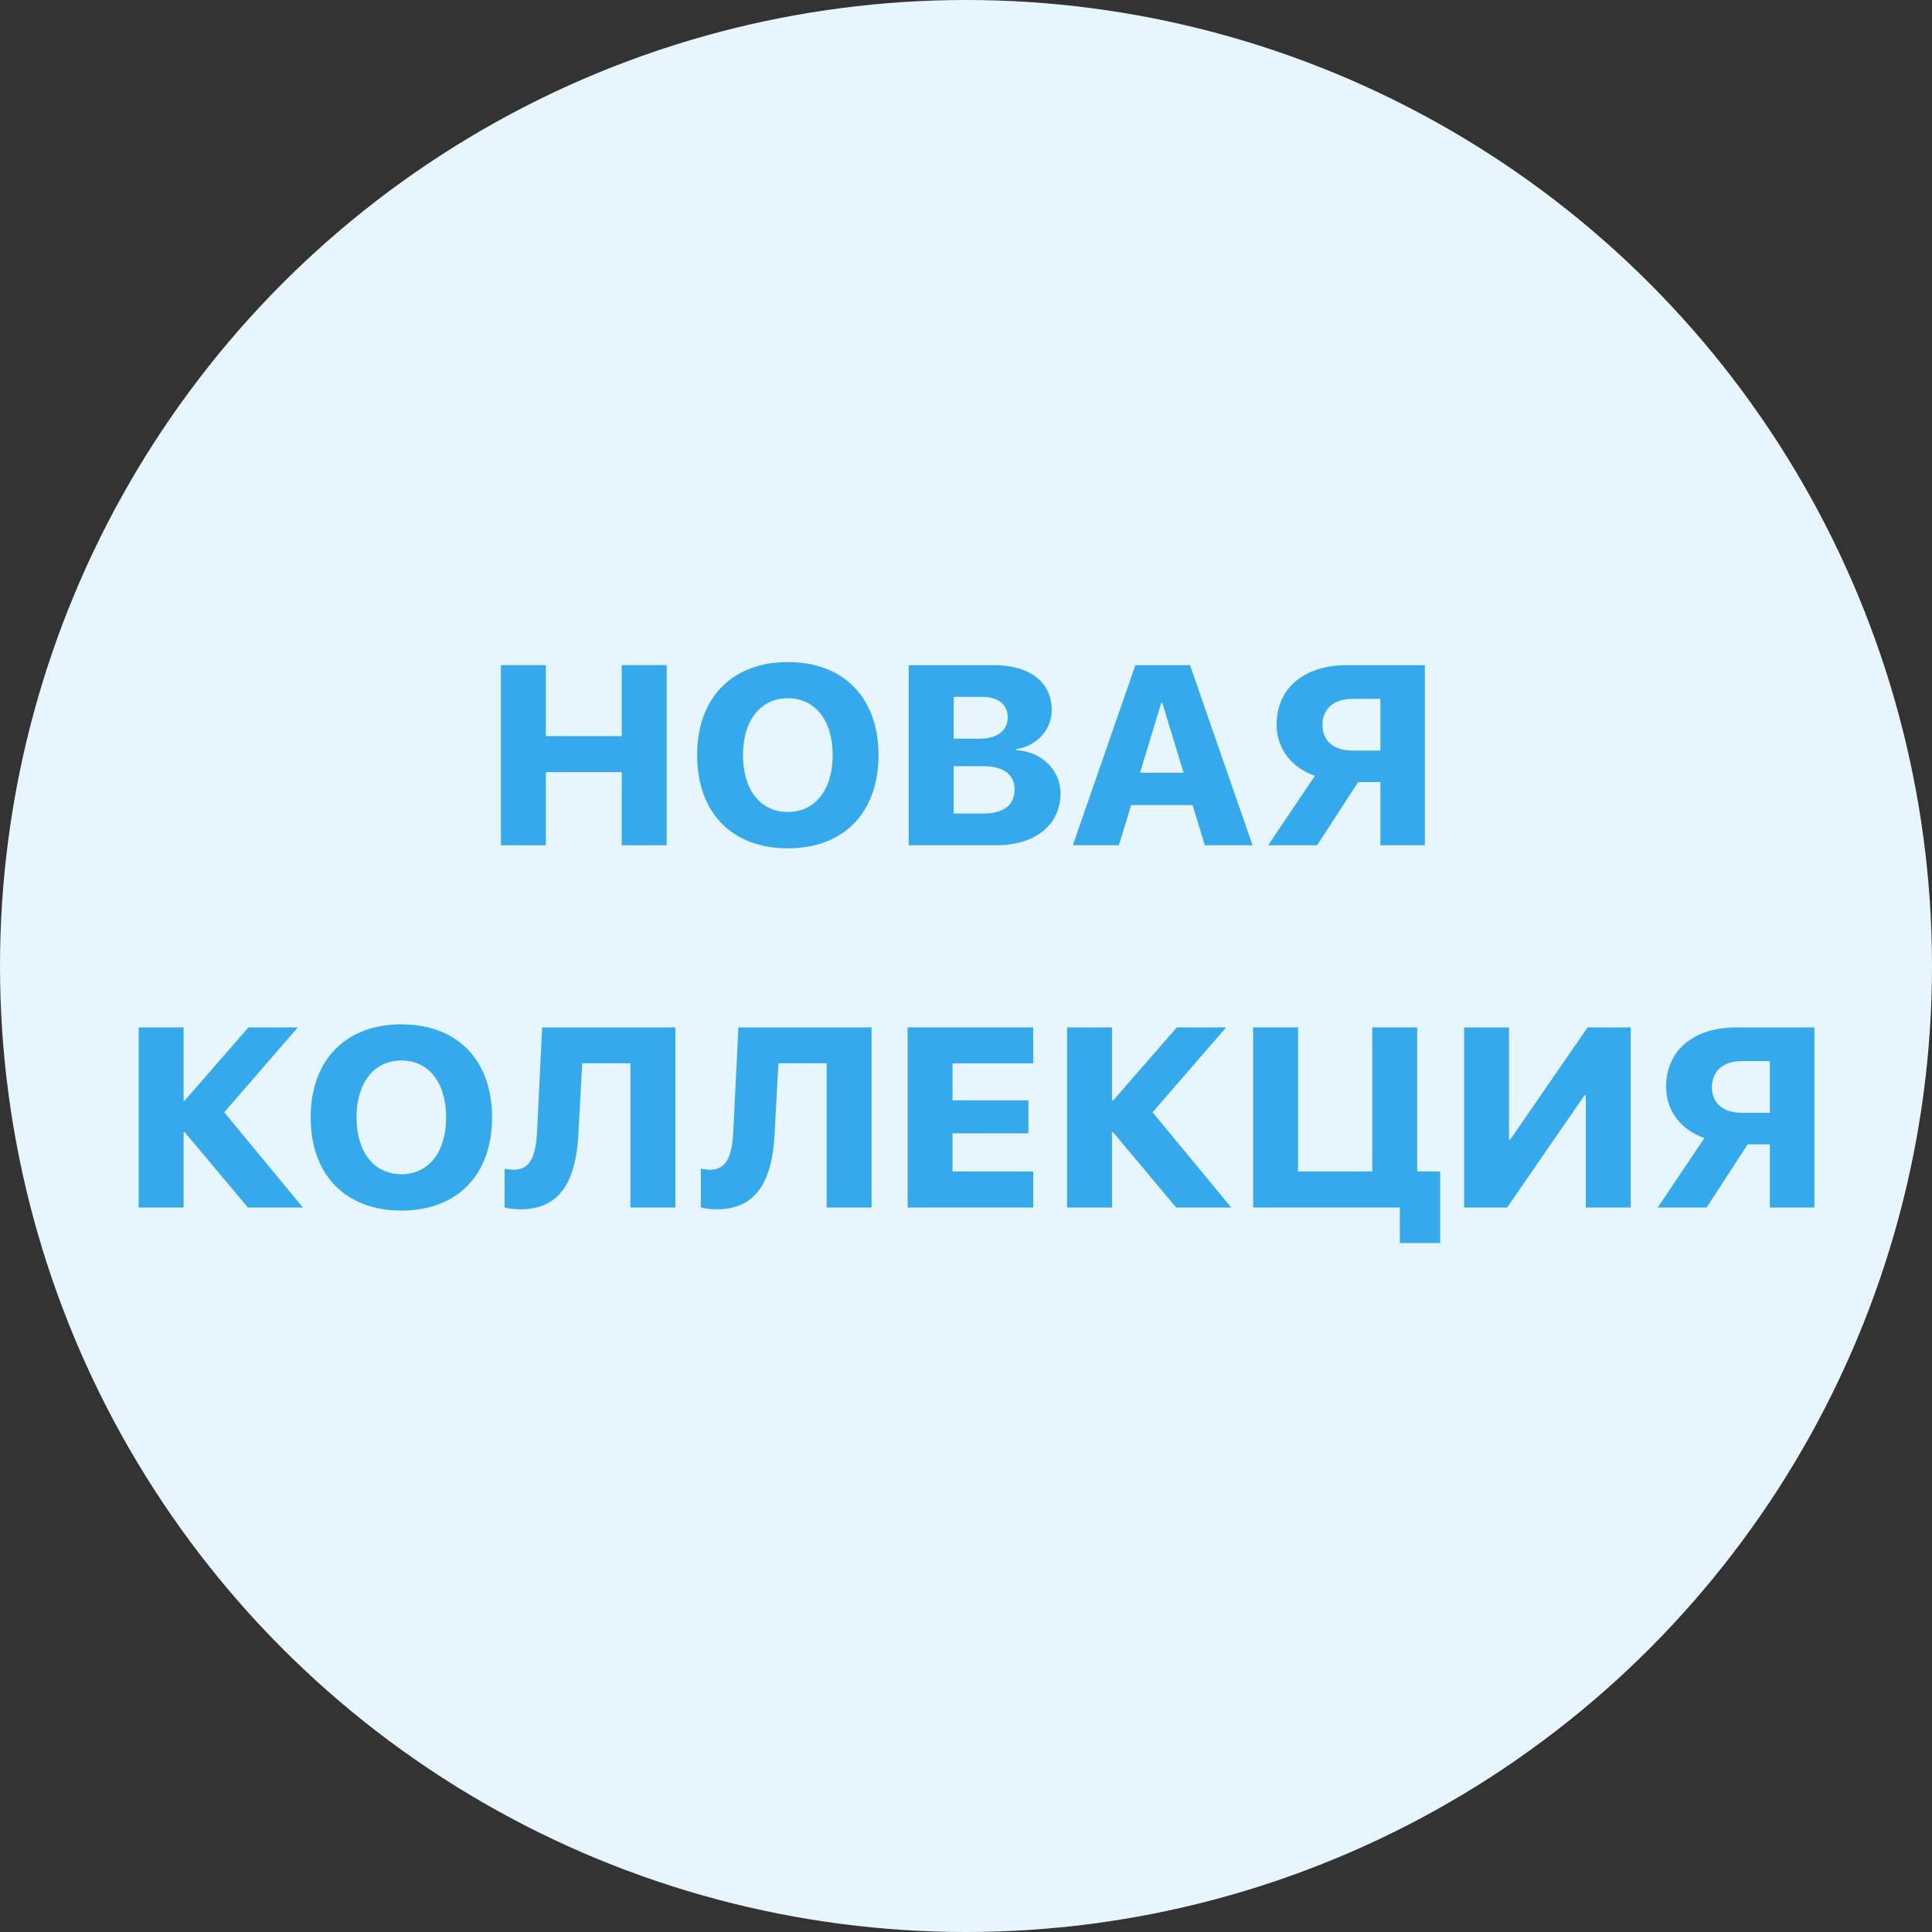 <svg width="32" height="32" viewBox="0 0 32 32" fill="none" xmlns="http://www.w3.org/2000/svg">
<rect x="0" y="0" width="32" height="32" fill="#333333" stroke="none"/>
<circle cx="16" cy="16" r="16" fill="#E7F5FD"/>
<path d="M3.714 18.423L5.016 20H4.105L3.059 18.751H3.041V20H2.297V17.017H3.041V18.23H3.059L4.115 17.017H4.933L3.714 18.423Z" fill="#34AAED"/>
<path d="M6.649 16.966C7.571 16.966 8.15 17.557 8.15 18.507C8.15 19.462 7.571 20.051 6.649 20.051C5.725 20.051 5.146 19.462 5.146 18.507C5.146 17.557 5.725 16.966 6.649 16.966ZM6.649 17.565C6.197 17.565 5.905 17.931 5.905 18.507C5.905 19.083 6.195 19.449 6.649 19.449C7.098 19.449 7.39 19.083 7.39 18.507C7.39 17.931 7.098 17.565 6.649 17.565Z" fill="#34AAED"/>
<path d="M11.186 20H10.442V17.611H9.643L9.579 18.794C9.538 19.556 9.279 20.03 8.622 20.03C8.5 20.03 8.401 20.013 8.358 19.997V19.358C8.391 19.363 8.447 19.375 8.51 19.375C8.792 19.375 8.876 19.132 8.896 18.741L8.98 17.017H11.186V20Z" fill="#34AAED"/>
<path d="M14.436 20H13.692V17.611H12.893L12.829 18.794C12.789 19.556 12.53 20.03 11.872 20.03C11.75 20.03 11.651 20.013 11.608 19.997V19.358C11.641 19.363 11.697 19.375 11.76 19.375C12.042 19.375 12.126 19.132 12.146 18.741L12.23 17.017H14.436V20Z" fill="#34AAED"/>
<path d="M17.113 19.403V20H15.033V17.017H17.113V17.613H15.777V18.225H17.034V18.771H15.777V19.403H17.113Z" fill="#34AAED"/>
<path d="M19.09 18.423L20.393 20H19.481L18.435 18.751H18.418V20H17.674V17.017H18.418V18.23H18.435L19.492 17.017H20.309L19.09 18.423Z" fill="#34AAED"/>
<path d="M23.854 20.589H23.186V20H20.756V17.017H21.5V19.403H22.729V17.017H23.473V19.403H23.854V20.589Z" fill="#34AAED"/>
<path d="M26.266 20V18.141H26.245L24.963 20H24.25V17.017H24.994V18.875H25.014L26.296 17.017H27.01V20H26.266Z" fill="#34AAED"/>
<path d="M29.315 18.431V17.575H28.846C28.543 17.575 28.355 17.743 28.355 18.004C28.355 18.271 28.538 18.431 28.846 18.431H29.315ZM28.947 18.954L28.267 20H27.457L28.231 18.85C27.855 18.72 27.596 18.41 27.596 18.002C27.596 17.413 28.035 17.017 28.759 17.017H30.052V20H29.315V18.954H28.947Z" fill="#34AAED"/>
<path d="M11.042 14H10.298V12.789H9.041V14H8.297V11.017H9.041V12.192H10.298V11.017H11.042V14Z" fill="#34AAED"/>
<path d="M13.05 10.966C13.972 10.966 14.551 11.557 14.551 12.507C14.551 13.462 13.972 14.051 13.05 14.051C12.126 14.051 11.547 13.462 11.547 12.507C11.547 11.557 12.126 10.966 13.05 10.966ZM13.05 11.565C12.598 11.565 12.306 11.931 12.306 12.507C12.306 13.083 12.596 13.449 13.05 13.449C13.5 13.449 13.792 13.083 13.792 12.507C13.792 11.931 13.5 11.565 13.05 11.565Z" fill="#34AAED"/>
<path d="M16.498 14H15.051V11.017H16.463C17.057 11.017 17.42 11.301 17.42 11.761C17.42 12.093 17.163 12.362 16.828 12.408V12.423C17.24 12.446 17.565 12.743 17.565 13.139C17.565 13.662 17.151 14 16.498 14ZM15.795 11.542V12.235H16.221C16.518 12.235 16.691 12.103 16.691 11.882C16.691 11.669 16.536 11.542 16.265 11.542H15.795ZM15.795 13.474H16.29C16.623 13.474 16.805 13.335 16.805 13.076C16.805 12.827 16.618 12.69 16.282 12.69H15.795V13.474Z" fill="#34AAED"/>
<path d="M19.956 14L19.753 13.335H18.735L18.532 14H17.77L18.806 11.017H19.71L20.746 14H19.956ZM19.235 11.639L18.882 12.799H19.604L19.251 11.639H19.235Z" fill="#34AAED"/>
<path d="M22.864 12.431V11.575H22.394C22.092 11.575 21.904 11.743 21.904 12.004C21.904 12.271 22.087 12.431 22.394 12.431H22.864ZM22.495 12.954L21.815 14H21.005L21.779 12.85C21.404 12.72 21.145 12.411 21.145 12.002C21.145 11.413 21.584 11.017 22.308 11.017H23.6V14H22.864V12.954H22.495Z" fill="#34AAED"/>
</svg>
